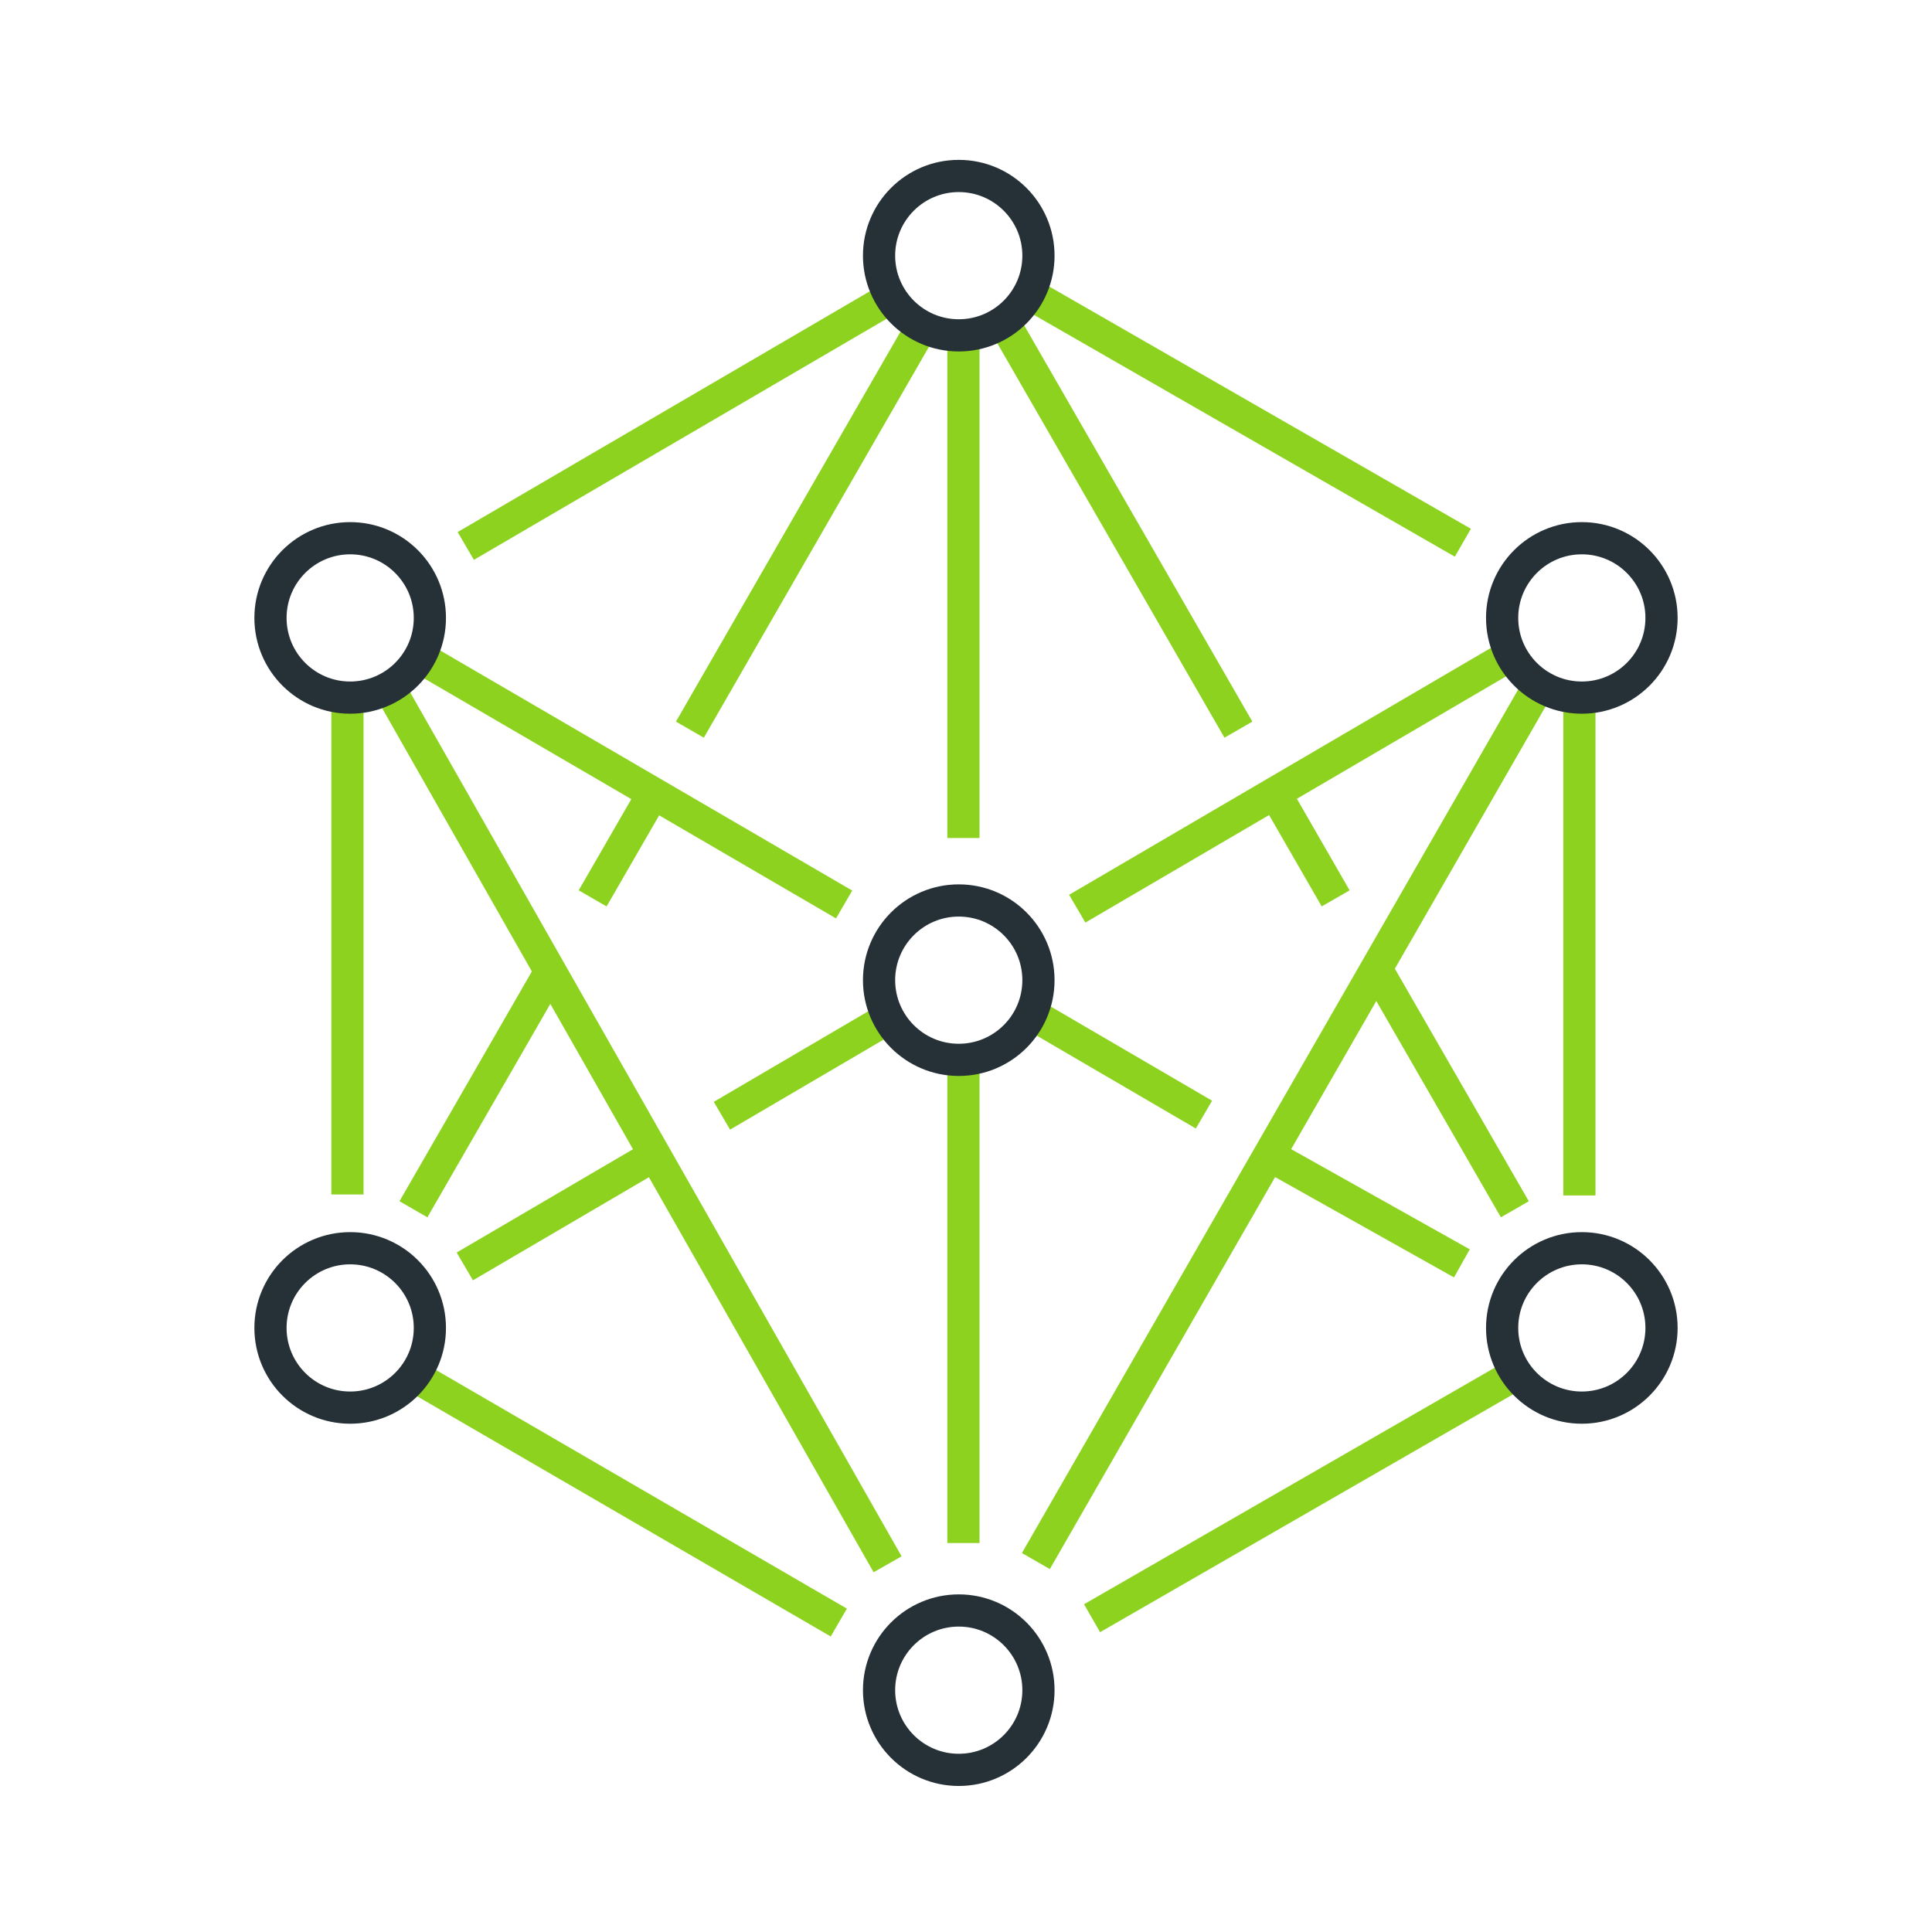 <svg id="Layer_1" data-name="Layer 1" xmlns="http://www.w3.org/2000/svg" width="120" height="120" viewBox="0 0 120 120"><defs><style>.cls-1,.cls-2{fill:none;stroke-miterlimit:10;stroke-width:2px;}.cls-1{stroke:#8cd21e;}.cls-2{stroke:#263137;}</style></defs><g id="most-extensive-ddi-icon"><line id="Line_1124" data-name="Line 1124" class="cls-1" x1="28.93" y1="33.91" x2="55.55" y2="18.36"/><line id="Line_1125" data-name="Line 1125" class="cls-1" x1="52.1" y1="100.78" x2="25.41" y2="85.28"/><line id="Line_1126" data-name="Line 1126" class="cls-1" x1="94.1" y1="85.38" x2="67.83" y2="100.51"/><line id="Line_1127" data-name="Line 1127" class="cls-1" x1="64.09" y1="18.33" x2="90.86" y2="33.71"/><circle id="Ellipse_1093" data-name="Ellipse 1093" class="cls-2" cx="21.75" cy="82.48" r="4.95"/><circle id="Ellipse_1095" data-name="Ellipse 1095" class="cls-2" cx="98.25" cy="82.48" r="4.95"/><line id="Line_1128" data-name="Line 1128" class="cls-1" x1="59.84" y1="20.66" x2="59.84" y2="52.05"/><line id="Line_1129" data-name="Line 1129" class="cls-1" x1="59.84" y1="65.3" x2="59.84" y2="95.84"/><g id="Group_2577" data-name="Group 2577"><line id="Line_1130" data-name="Line 1130" class="cls-1" x1="44.84" y1="69.3" x2="55.67" y2="62.95"/><line id="Line_1131" data-name="Line 1131" class="cls-1" x1="28.87" y1="78.66" x2="40.22" y2="72.01"/><line id="Line_1132" data-name="Line 1132" class="cls-1" x1="25.42" y1="40.44" x2="52.43" y2="56.18"/></g><g id="Group_2578" data-name="Group 2578"><line id="Line_1133" data-name="Line 1133" class="cls-1" x1="74.78" y1="69.23" x2="63.9" y2="62.88"/><line id="Line_1134" data-name="Line 1134" class="cls-1" x1="90.8" y1="78.47" x2="79.37" y2="72.06"/><line id="Line_1135" data-name="Line 1135" class="cls-1" x1="94.16" y1="40.49" x2="66.91" y2="56.44"/></g><g id="Group_2579" data-name="Group 2579"><line id="Line_1136" data-name="Line 1136" class="cls-1" x1="23.75" y1="41.99" x2="55.13" y2="97.16"/></g><line id="Line_1137" data-name="Line 1137" class="cls-1" x1="95.93" y1="41.99" x2="64.34" y2="96.96"/><line id="Line_1138" data-name="Line 1138" class="cls-1" x1="21.58" y1="74.19" x2="21.58" y2="42.98"/><line id="Line_1139" data-name="Line 1139" class="cls-1" x1="98.1" y1="42.58" x2="98.1" y2="74.25"/><g id="Group_2580" data-name="Group 2580"><line id="Line_1140" data-name="Line 1140" class="cls-1" x1="76.92" y1="45.32" x2="62.35" y2="20.02"/><line id="Line_1141" data-name="Line 1141" class="cls-1" x1="82.96" y1="55.8" x2="79.08" y2="49.06"/><line id="Line_1142" data-name="Line 1142" class="cls-1" x1="94.09" y1="75.11" x2="85.68" y2="60.51"/></g><g id="Group_2581" data-name="Group 2581"><line id="Line_1143" data-name="Line 1143" class="cls-1" x1="42.85" y1="45.32" x2="57.42" y2="20.02"/><line id="Line_1144" data-name="Line 1144" class="cls-1" x1="36.81" y1="55.8" x2="40.7" y2="49.06"/><line id="Line_1145" data-name="Line 1145" class="cls-1" x1="25.68" y1="75.11" x2="34.09" y2="60.51"/></g><circle id="Ellipse_1096" data-name="Ellipse 1096" class="cls-2" cx="59.55" cy="60.88" r="4.95"/><circle id="Ellipse_1090" data-name="Ellipse 1090" class="cls-2" cx="59.55" cy="15.88" r="4.95"/><circle id="Ellipse_1091" data-name="Ellipse 1091" class="cls-2" cx="59.55" cy="104.98" r="4.95"/><circle id="Ellipse_1092" data-name="Ellipse 1092" class="cls-2" cx="21.75" cy="38.38" r="4.95"/><circle id="Ellipse_1094" data-name="Ellipse 1094" class="cls-2" cx="98.25" cy="38.38" r="4.95"/></g></svg>